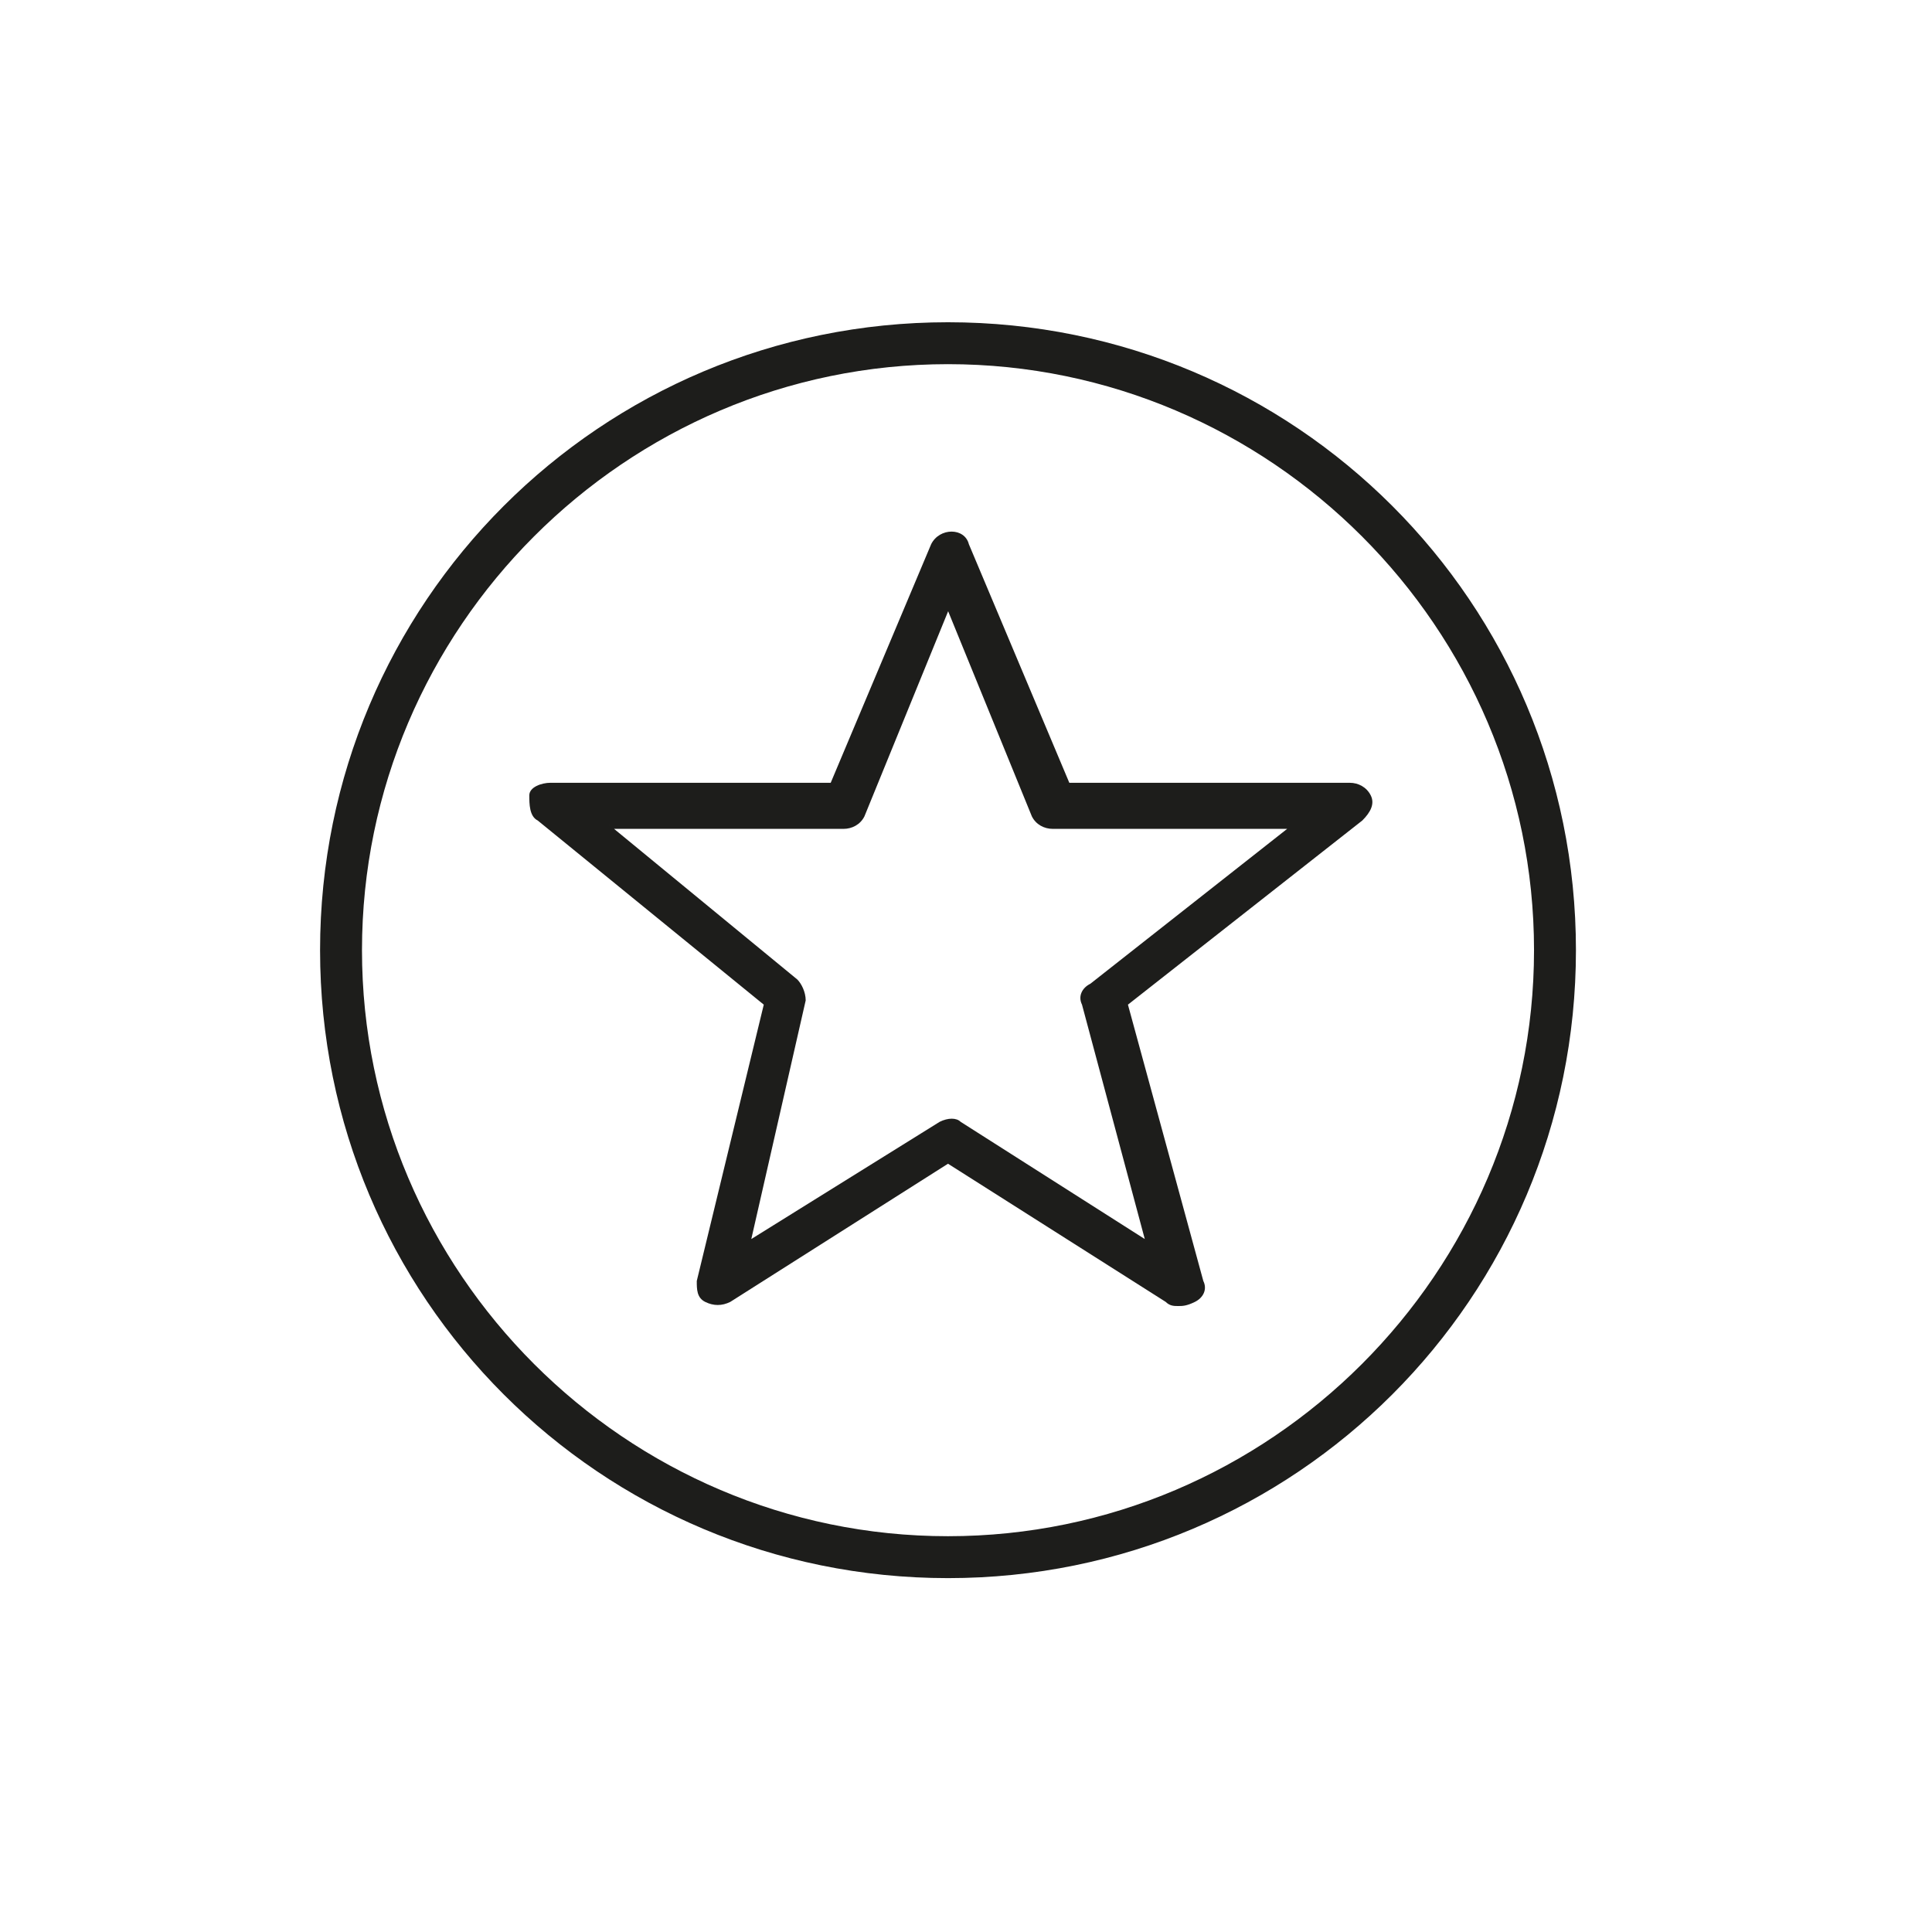 <?xml version="1.0" encoding="UTF-8"?>
<svg xmlns="http://www.w3.org/2000/svg" id="Ebene_1" version="1.1" viewBox="0 0 283.46 283.46">
  <defs>
    <style>
      .st0 {
        fill: #1d1d1b;
      }
    </style>
  </defs>
  <path class="st0" d="M89.34,120.99l27.64,22.72c.61.61,1.23,1.84,1.23,3.07l-7.98,35.01,27.64-17.2c1.23-.61,2.46-.61,3.07,0l27.02,17.2-9.21-34.39c-.61-1.23,0-2.46,1.23-3.07l28.87-22.72h-34.39c-1.23,0-2.46-.61-3.07-1.84l-12.28-30.09-12.28,30.09c-.61,1.23-1.84,1.84-3.07,1.84h-34.39v-.61ZM172.87,191.62c-.61,0-1.23,0-1.84-.61l-31.94-20.27-31.94,20.27c-1.23.61-2.46.61-3.69,0-1.23-.62-1.23-1.84-1.23-3.07l9.83-40.54-33.17-27.02c-1.23-.61-1.23-2.46-1.23-3.69s1.84-1.84,3.07-1.84h41.15l14.74-35.01c1.23-2.46,4.91-2.46,5.53,0l14.74,35.01h41.15c1.23,0,2.46.62,3.07,1.84.62,1.23,0,2.46-1.23,3.69l-34.39,27.02,11.06,40.54c.61,1.23,0,2.46-1.23,3.07-1.23.61-1.84.61-2.46.61"></path>
  <path class="st0" d="M139.09,53.43c-47.29,0-85.98,38.69-85.98,85.98s38.69,85.98,85.98,85.98,85.98-38.69,85.98-85.98-38.69-85.98-85.98-85.98M139.09,231.54c-50.98,0-92.13-41.15-92.13-92.13s41.15-92.13,92.13-92.13,92.13,41.15,92.13,92.13-41.15,92.13-92.13,92.13"></path>
</svg>
